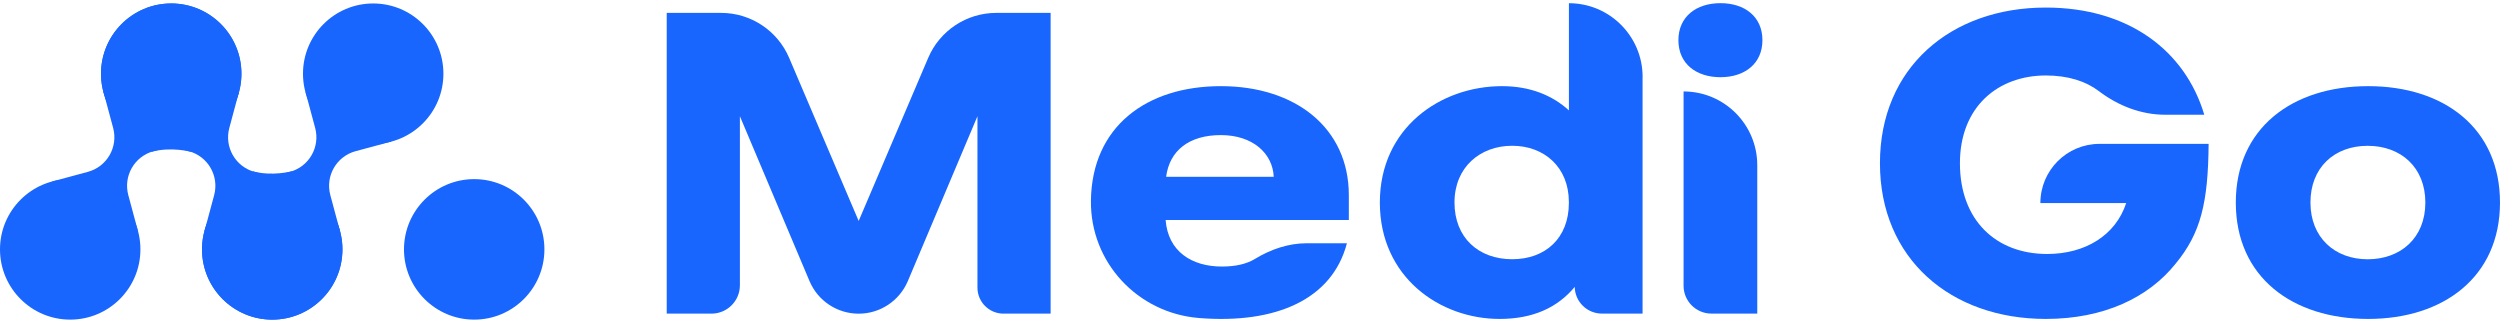 <svg width="395" height="51" viewBox="0 0 395 51" fill="none" xmlns="http://www.w3.org/2000/svg">
<path d="M105.342 2.037H113.933C118.616 2.037 122.851 4.832 124.686 9.144L135.67 34.912L146.655 9.144C148.49 4.832 152.724 2.037 157.407 2.037H165.999V49.554H158.549C156.279 49.554 154.437 47.712 154.437 45.44V18.366L143.44 44.406C142.121 47.528 139.062 49.561 135.67 49.561C132.279 49.561 129.22 47.535 127.901 44.406L116.904 18.366V45.066C116.904 47.548 114.892 49.554 112.418 49.554H105.342V2.037Z" fill="#1866FE"/>
<path d="M213.123 34.756H184.167C184.548 39.734 188.3 42.114 193.051 42.114C195.239 42.114 196.952 41.713 198.278 40.911C200.765 39.401 203.545 38.435 206.455 38.435H212.81C210.512 47.283 201.615 51.221 189.455 50.248C179.742 49.473 172.251 41.455 172.367 31.709C172.51 20.019 181.122 13.612 192.894 13.612C204.667 13.612 213.116 20.202 213.116 30.852V34.763L213.123 34.756ZM201.248 27.935C201.092 24.255 197.951 21.345 192.901 21.345C187.851 21.345 184.785 23.8 184.248 27.935H201.255H201.248Z" fill="#1866FE"/>
<path d="M259.526 12.149V49.547H253.096C250.758 49.547 248.848 47.67 248.807 45.331C246.129 48.548 242.295 50.391 236.932 50.391C227.512 50.391 218.016 43.801 218.016 32.001C218.016 20.202 227.593 13.612 237.32 13.612C241.765 13.612 245.286 15.067 247.889 17.441V0.507C254.319 0.507 259.533 5.723 259.533 12.156L259.526 12.149ZM247.882 31.92C247.882 26.404 243.974 23.031 238.924 23.031C233.874 23.031 229.809 26.404 229.809 31.994C229.809 37.585 233.636 40.958 238.924 40.958C244.212 40.958 247.882 37.585 247.882 32.069V31.913V31.92Z" fill="#1866FE"/>
<path d="M266.004 14.449C272.434 14.449 277.648 19.665 277.648 26.099V49.548H270.402C267.976 49.548 266.004 47.576 266.004 45.148V14.449Z" fill="#1866FE"/>
<path d="M348.962 22.725C348.887 31.995 347.739 36.824 343.755 41.652C339.466 47.018 332.418 50.391 323.228 50.391C308.213 50.391 297.032 40.89 297.032 25.792C297.032 10.695 308.213 1.194 323.228 1.194C336.401 1.194 345.285 8.09 348.275 18.128H342.104C338.29 18.128 334.674 16.713 331.636 14.408C329.57 12.837 326.783 11.926 323.228 11.926C315.724 11.926 309.668 16.829 309.668 25.799C309.668 34.77 315.337 40.129 323.452 40.129C329.427 40.129 334.253 37.218 335.939 32.083H322.379C322.379 26.921 326.559 22.732 331.725 22.732H348.955L348.962 22.725Z" fill="#1866FE"/>
<path d="M353.258 32.002C353.258 20.277 362.142 13.612 374.166 13.612C386.19 13.612 394.999 20.277 394.999 32.002C394.999 43.726 386.115 50.391 374.166 50.391C362.217 50.391 353.258 43.801 353.258 32.002ZM383.206 32.002C383.206 26.486 379.379 23.038 374.091 23.038C368.803 23.038 365.051 26.486 365.051 32.002C365.051 37.517 368.878 40.965 374.091 40.965C379.305 40.965 383.206 37.592 383.206 32.002Z" fill="#1866FE"/>
<path d="M265.188 6.349C265.188 2.622 268.016 0.5 271.836 0.5C275.656 0.5 278.463 2.622 278.463 6.349C278.463 10.076 275.636 12.198 271.836 12.198C268.036 12.198 265.188 10.103 265.188 6.349Z" fill="#1866FE"/>
<path d="M40.125 28.682L45.807 27.152C48.825 26.336 50.606 23.235 49.797 20.216L48.268 14.53L61.862 22.358L56.18 23.888C53.162 24.704 51.381 27.805 52.19 30.825L53.719 36.51L40.125 28.682Z" fill="#1866FE"/>
<path d="M43.013 50.5C49.139 50.5 54.106 45.531 54.106 39.401C54.106 33.271 49.139 28.302 43.013 28.302C36.886 28.302 31.92 33.271 31.92 39.401C31.92 45.531 36.886 50.5 43.013 50.5Z" fill="#1866FE"/>
<path d="M58.966 22.746C65.092 22.746 70.059 17.777 70.059 11.647C70.059 5.517 65.092 0.548 58.966 0.548C52.84 0.548 47.873 5.517 47.873 11.647C47.873 17.777 52.84 22.746 58.966 22.746Z" fill="#1866FE"/>
<path d="M8.205 28.682L13.887 27.152C16.905 26.336 18.686 23.235 17.878 20.216L16.348 14.53L29.942 22.358L24.26 23.888C21.242 24.704 19.461 27.805 20.27 30.825L21.799 36.51L8.205 28.682Z" fill="#1866FE"/>
<path d="M11.093 50.5C17.219 50.5 22.186 45.531 22.186 39.401C22.186 33.271 17.219 28.302 11.093 28.302C4.966 28.302 0 33.271 0 39.401C0 45.531 4.966 50.5 11.093 50.5Z" fill="#1866FE"/>
<path d="M27.052 22.746C33.178 22.746 38.145 17.777 38.145 11.647C38.145 5.517 33.178 0.548 27.052 0.548C20.925 0.548 15.959 5.517 15.959 11.647C15.959 17.777 20.925 22.746 27.052 22.746Z" fill="#1866FE"/>
<path d="M24.165 22.364L29.847 23.895C32.865 24.711 34.646 27.812 33.837 30.832L32.308 36.517L45.902 28.689L40.22 27.159C37.202 26.343 35.421 23.242 36.23 20.222L37.759 14.537L24.165 22.364Z" fill="#1866FE"/>
<path d="M27.054 22.746C33.18 22.746 38.147 17.777 38.147 11.647C38.147 5.517 33.18 0.548 27.054 0.548C20.927 0.548 15.961 5.517 15.961 11.647C15.961 17.777 20.927 22.746 27.054 22.746Z" fill="#1866FE"/>
<path d="M43.013 50.5C49.139 50.5 54.106 45.531 54.106 39.401C54.106 33.271 49.139 28.302 43.013 28.302C36.886 28.302 31.92 33.271 31.92 39.401C31.92 45.531 36.886 50.5 43.013 50.5Z" fill="#1866FE"/>
<path d="M74.924 50.5C81.05 50.5 86.017 45.531 86.017 39.401C86.017 33.271 81.05 28.302 74.924 28.302C68.797 28.302 63.831 33.271 63.831 39.401C63.831 45.531 68.797 50.5 74.924 50.5Z" fill="#1866FE"/>
<path d="M46.111 27.057C46.111 27.057 43.012 27.901 39.912 27.057V28.689H46.111V27.057Z" fill="#1866FE"/>
<path d="M30.152 23.983C30.152 23.983 27.053 23.14 23.953 23.983V22.351H30.152V23.983Z" fill="#1866FE"/>
</svg>
